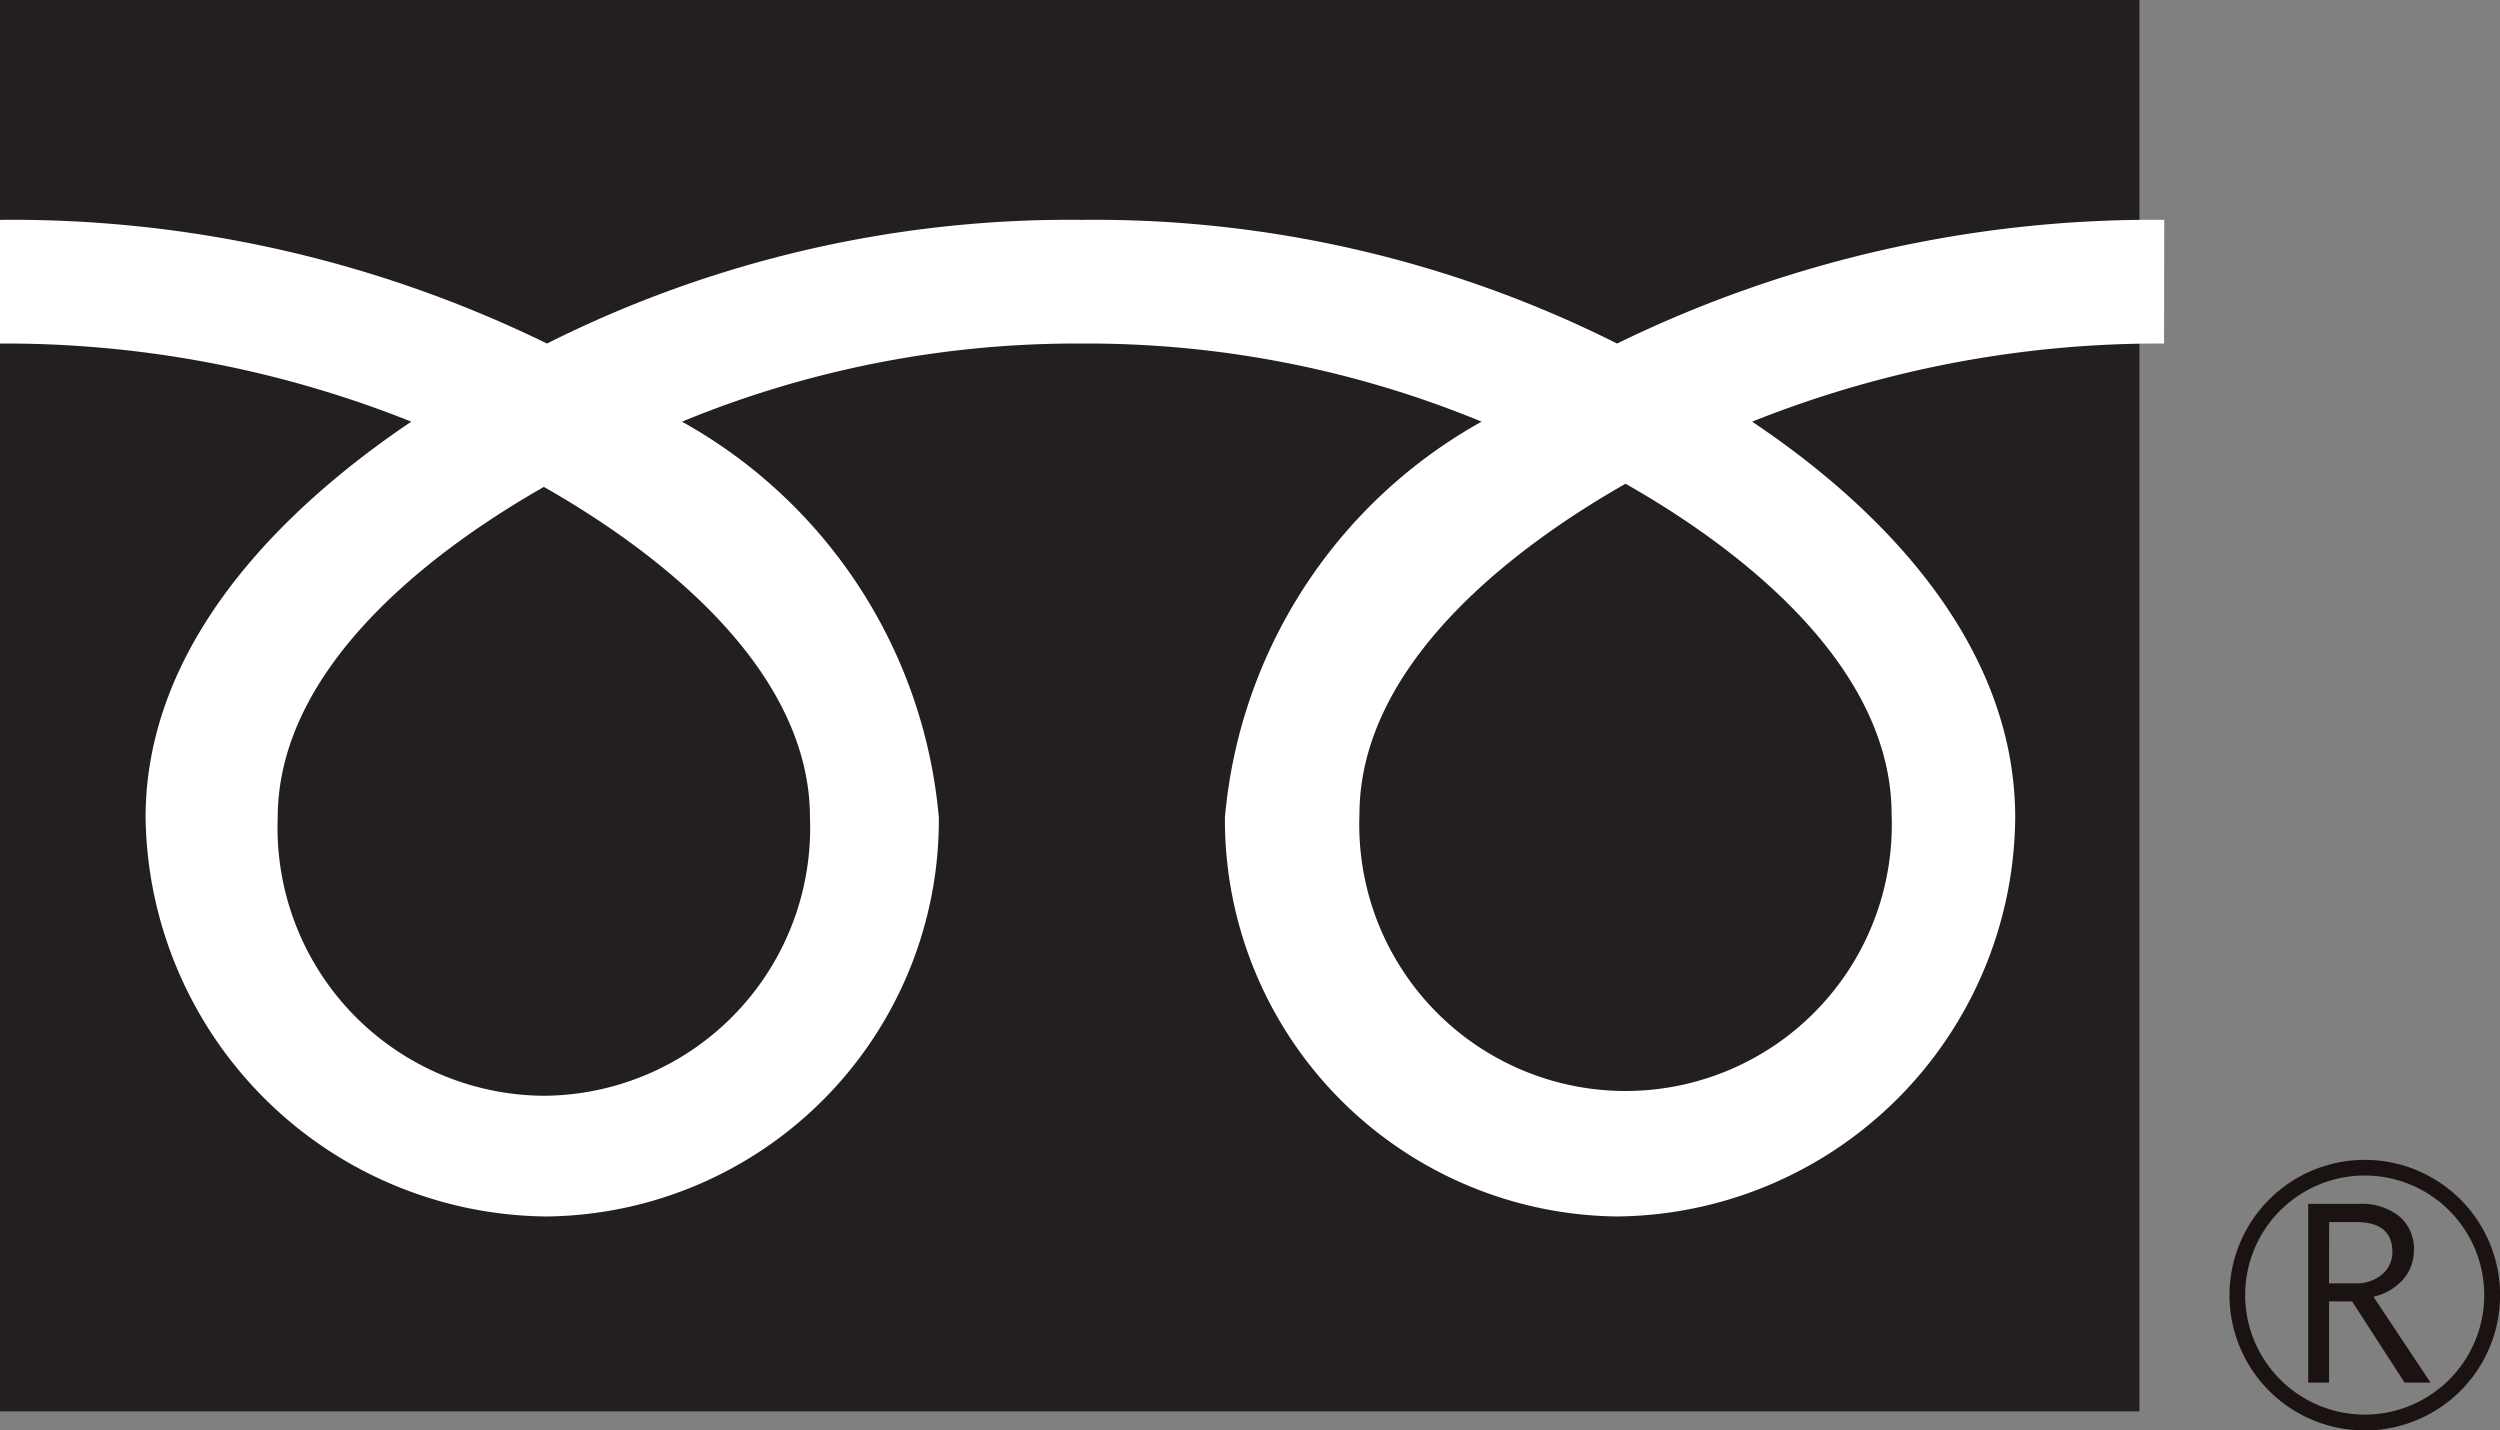 <svg xmlns="http://www.w3.org/2000/svg" width="26.016" height="14.885"><rect width="100%" height="100%" fill="#808080" stroke="none"/><defs><clipPath id="a"><path data-name="長方形 36" fill="none" d="M0 0h26.016v14.885H0z"/></clipPath></defs><path data-name="パス 68" d="M0 0h22.264v14.687H0Z" fill="#231f20"/><g data-name="グループ 7"><g data-name="グループ 6" clip-path="url(#a)"><path data-name="パス 44" d="M23.201 13.477a1.408 1.408 0 1 0 1.407-1.407 1.409 1.409 0 0 0-1.407 1.407m.163 0a1.244 1.244 0 1 1 1.244 1.244 1.246 1.246 0 0 1-1.244-1.244" fill="#1a1311"/><path data-name="パス 45" d="M25.293 14.388h-.27l-.546-.845h-.24v.845h-.217v-1.86h.527a.631.631 0 0 1 .419.128.44.44 0 0 1 .154.358.457.457 0 0 1-.112.3.576.576 0 0 1-.309.18Zm-1.056-1.033h.273a.411.411 0 0 0 .279-.093.3.3 0 0 0 .107-.234q0-.311-.38-.311h-.278Z" fill="#1a1311"/><path data-name="パス 46" d="M5.66 11.403A2.789 2.789 0 0 1 2.89 8.51c0-1.512 1.5-2.72 2.77-3.443 1.271.723 2.769 1.931 2.769 3.443a2.788 2.788 0 0 1-2.769 2.893m8.487-2.926c0-1.513 1.5-2.721 2.769-3.443 1.272.722 2.769 1.931 2.769 3.443a2.771 2.771 0 1 1-5.538 0m8.375-6.189a12.694 12.694 0 0 0-5.694 1.287 12.125 12.125 0 0 0-5.568-1.287 12.123 12.123 0 0 0-5.568 1.287A12.678 12.678 0 0 0-.003 2.288v1.287a11.379 11.379 0 0 1 4.283.813c-1.383.931-2.765 2.336-2.765 4.121a4.21 4.21 0 0 0 4.176 4.15 4.127 4.127 0 0 0 4.079-4.15 5.237 5.237 0 0 0-2.673-4.121 10.767 10.767 0 0 1 4.161-.813 10.765 10.765 0 0 1 4.16.813 5.238 5.238 0 0 0-2.671 4.121 4.127 4.127 0 0 0 4.079 4.15 4.183 4.183 0 0 0 4.145-4.15c0-1.78-1.346-3.19-2.738-4.121a11.4 11.4 0 0 1 4.287-.813Z" fill="#fff"/></g></g></svg>